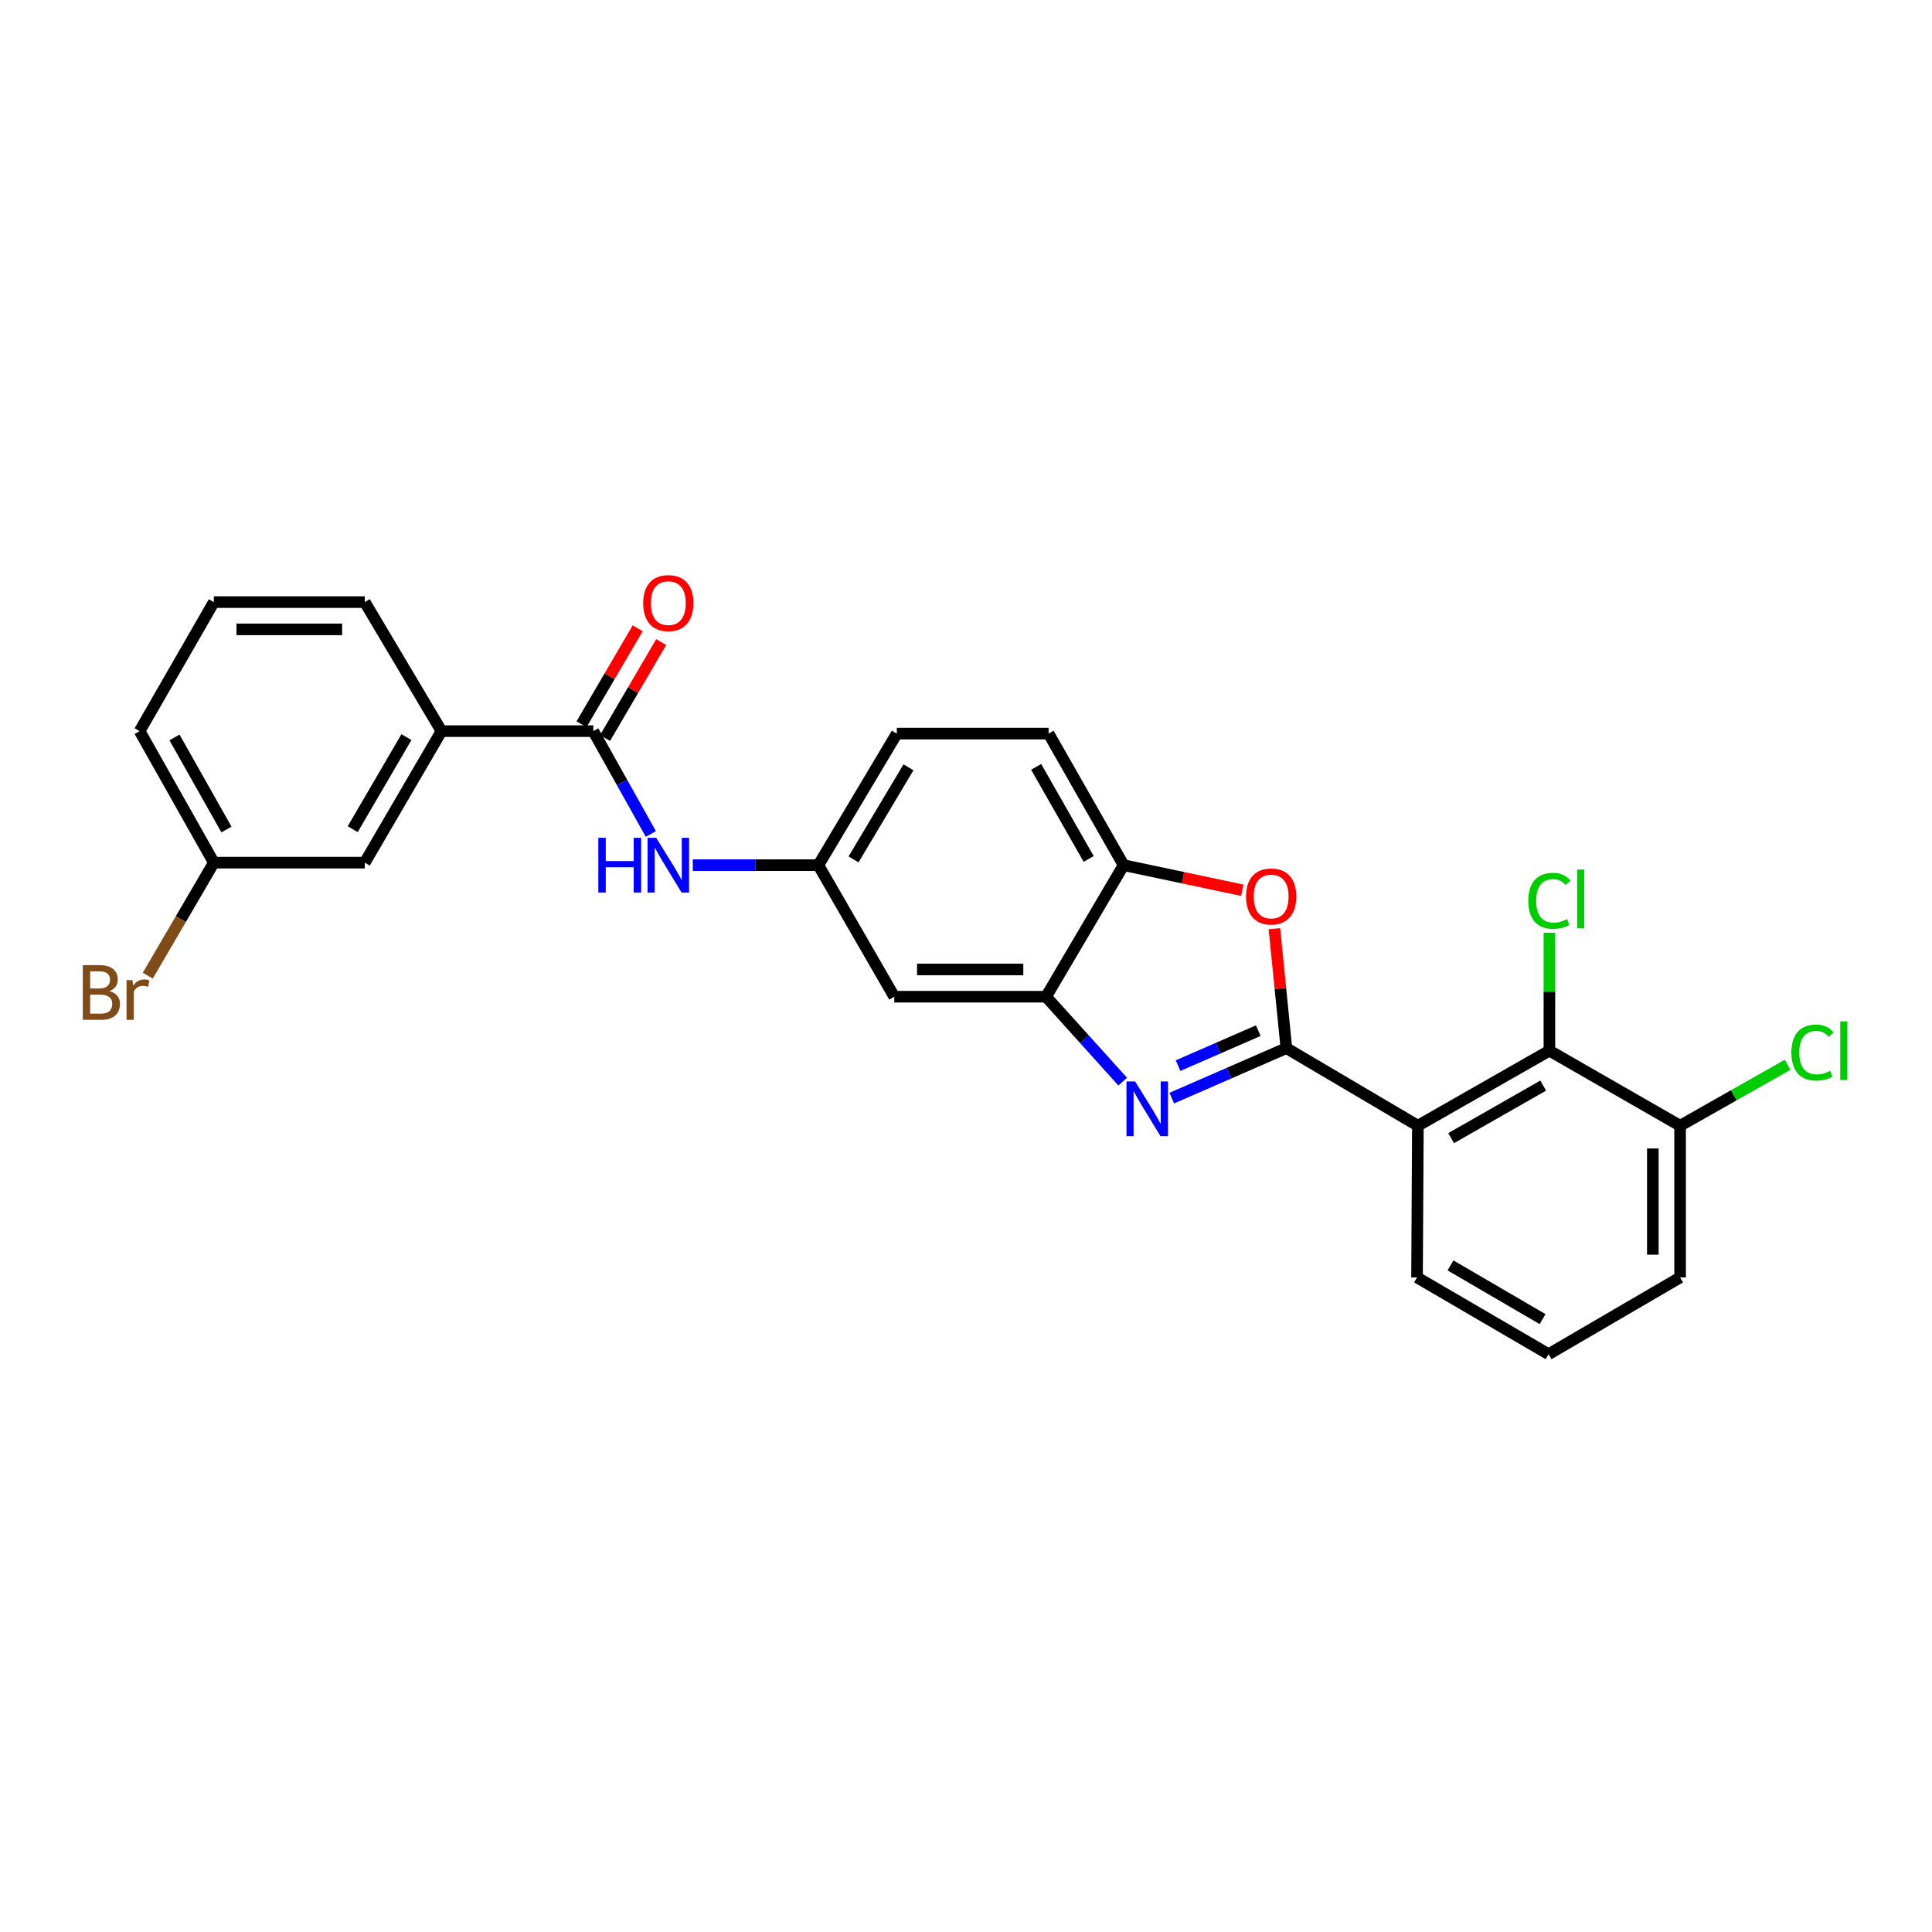 <?xml version='1.0' encoding='iso-8859-1'?>
<svg version='1.1' baseProfile='full'
              xmlns='http://www.w3.org/2000/svg'
                      xmlns:rdkit='http://www.rdkit.org/xml'
                      xmlns:xlink='http://www.w3.org/1999/xlink'
                  xml:space='preserve'
width='1000px' height='1000px' viewBox='0 0 1000 1000'>
<!-- END OF HEADER -->
<rect style='opacity:1.0;fill:#FFFFFF;stroke:none' width='1000' height='1000' x='0' y='0'> </rect>
<path class='bond-0' d='M 665.826,542.518 L 636.168,555.449' style='fill:none;fill-rule:evenodd;stroke:#000000;stroke-width:6px;stroke-linecap:butt;stroke-linejoin:miter;stroke-opacity:1' />
<path class='bond-0' d='M 636.168,555.449 L 606.51,568.38' style='fill:none;fill-rule:evenodd;stroke:#0000FF;stroke-width:6px;stroke-linecap:butt;stroke-linejoin:miter;stroke-opacity:1' />
<path class='bond-0' d='M 651.288,533.461 L 630.528,542.513' style='fill:none;fill-rule:evenodd;stroke:#000000;stroke-width:6px;stroke-linecap:butt;stroke-linejoin:miter;stroke-opacity:1' />
<path class='bond-0' d='M 630.528,542.513 L 609.767,551.564' style='fill:none;fill-rule:evenodd;stroke:#0000FF;stroke-width:6px;stroke-linecap:butt;stroke-linejoin:miter;stroke-opacity:1' />
<path class='bond-1' d='M 665.826,542.518 L 733.894,582.668' style='fill:none;fill-rule:evenodd;stroke:#000000;stroke-width:6px;stroke-linecap:butt;stroke-linejoin:miter;stroke-opacity:1' />
<path class='bond-2' d='M 665.826,542.518 L 662.728,511.598' style='fill:none;fill-rule:evenodd;stroke:#000000;stroke-width:6px;stroke-linecap:butt;stroke-linejoin:miter;stroke-opacity:1' />
<path class='bond-2' d='M 662.728,511.598 L 659.63,480.678' style='fill:none;fill-rule:evenodd;stroke:#FF0000;stroke-width:6px;stroke-linecap:butt;stroke-linejoin:miter;stroke-opacity:1' />
<path class='bond-3' d='M 581.112,559.85 L 561.28,537.872' style='fill:none;fill-rule:evenodd;stroke:#0000FF;stroke-width:6px;stroke-linecap:butt;stroke-linejoin:miter;stroke-opacity:1' />
<path class='bond-3' d='M 561.28,537.872 L 541.449,515.893' style='fill:none;fill-rule:evenodd;stroke:#000000;stroke-width:6px;stroke-linecap:butt;stroke-linejoin:miter;stroke-opacity:1' />
<path class='bond-5' d='M 733.894,582.668 L 801.971,543.82' style='fill:none;fill-rule:evenodd;stroke:#000000;stroke-width:6px;stroke-linecap:butt;stroke-linejoin:miter;stroke-opacity:1' />
<path class='bond-5' d='M 751.1,589.098 L 798.754,561.904' style='fill:none;fill-rule:evenodd;stroke:#000000;stroke-width:6px;stroke-linecap:butt;stroke-linejoin:miter;stroke-opacity:1' />
<path class='bond-17' d='M 733.894,582.668 L 733.455,661.203' style='fill:none;fill-rule:evenodd;stroke:#000000;stroke-width:6px;stroke-linecap:butt;stroke-linejoin:miter;stroke-opacity:1' />
<path class='bond-6' d='M 643.002,460.785 L 612.289,454.297' style='fill:none;fill-rule:evenodd;stroke:#FF0000;stroke-width:6px;stroke-linecap:butt;stroke-linejoin:miter;stroke-opacity:1' />
<path class='bond-6' d='M 612.289,454.297 L 581.575,447.809' style='fill:none;fill-rule:evenodd;stroke:#000000;stroke-width:6px;stroke-linecap:butt;stroke-linejoin:miter;stroke-opacity:1' />
<path class='bond-8' d='M 541.449,515.893 L 462.874,515.893' style='fill:none;fill-rule:evenodd;stroke:#000000;stroke-width:6px;stroke-linecap:butt;stroke-linejoin:miter;stroke-opacity:1' />
<path class='bond-8' d='M 529.663,501.781 L 474.66,501.781' style='fill:none;fill-rule:evenodd;stroke:#000000;stroke-width:6px;stroke-linecap:butt;stroke-linejoin:miter;stroke-opacity:1' />
<path class='bond-26' d='M 541.449,515.893 L 581.575,447.809' style='fill:none;fill-rule:evenodd;stroke:#000000;stroke-width:6px;stroke-linecap:butt;stroke-linejoin:miter;stroke-opacity:1' />
<path class='bond-4' d='M 307.09,378.431 L 321.984,405.046' style='fill:none;fill-rule:evenodd;stroke:#000000;stroke-width:6px;stroke-linecap:butt;stroke-linejoin:miter;stroke-opacity:1' />
<path class='bond-4' d='M 321.984,405.046 L 336.878,431.661' style='fill:none;fill-rule:evenodd;stroke:#0000FF;stroke-width:6px;stroke-linecap:butt;stroke-linejoin:miter;stroke-opacity:1' />
<path class='bond-9' d='M 307.09,378.431 L 228.515,378.431' style='fill:none;fill-rule:evenodd;stroke:#000000;stroke-width:6px;stroke-linecap:butt;stroke-linejoin:miter;stroke-opacity:1' />
<path class='bond-12' d='M 313.18,381.995 L 327.711,357.164' style='fill:none;fill-rule:evenodd;stroke:#000000;stroke-width:6px;stroke-linecap:butt;stroke-linejoin:miter;stroke-opacity:1' />
<path class='bond-12' d='M 327.711,357.164 L 342.242,332.333' style='fill:none;fill-rule:evenodd;stroke:#FF0000;stroke-width:6px;stroke-linecap:butt;stroke-linejoin:miter;stroke-opacity:1' />
<path class='bond-12' d='M 301,374.867 L 315.531,350.036' style='fill:none;fill-rule:evenodd;stroke:#000000;stroke-width:6px;stroke-linecap:butt;stroke-linejoin:miter;stroke-opacity:1' />
<path class='bond-12' d='M 315.531,350.036 L 330.062,325.205' style='fill:none;fill-rule:evenodd;stroke:#FF0000;stroke-width:6px;stroke-linecap:butt;stroke-linejoin:miter;stroke-opacity:1' />
<path class='bond-11' d='M 801.971,543.82 L 869.616,582.668' style='fill:none;fill-rule:evenodd;stroke:#000000;stroke-width:6px;stroke-linecap:butt;stroke-linejoin:miter;stroke-opacity:1' />
<path class='bond-15' d='M 801.971,543.82 L 801.971,513.296' style='fill:none;fill-rule:evenodd;stroke:#000000;stroke-width:6px;stroke-linecap:butt;stroke-linejoin:miter;stroke-opacity:1' />
<path class='bond-15' d='M 801.971,513.296 L 801.971,482.773' style='fill:none;fill-rule:evenodd;stroke:#00CC00;stroke-width:6px;stroke-linecap:butt;stroke-linejoin:miter;stroke-opacity:1' />
<path class='bond-14' d='M 581.575,447.809 L 542.75,379.717' style='fill:none;fill-rule:evenodd;stroke:#000000;stroke-width:6px;stroke-linecap:butt;stroke-linejoin:miter;stroke-opacity:1' />
<path class='bond-14' d='M 563.492,444.585 L 536.314,396.921' style='fill:none;fill-rule:evenodd;stroke:#000000;stroke-width:6px;stroke-linecap:butt;stroke-linejoin:miter;stroke-opacity:1' />
<path class='bond-7' d='M 358.596,447.809 L 391.087,447.809' style='fill:none;fill-rule:evenodd;stroke:#0000FF;stroke-width:6px;stroke-linecap:butt;stroke-linejoin:miter;stroke-opacity:1' />
<path class='bond-7' d='M 391.087,447.809 L 423.579,447.809' style='fill:none;fill-rule:evenodd;stroke:#000000;stroke-width:6px;stroke-linecap:butt;stroke-linejoin:miter;stroke-opacity:1' />
<path class='bond-10' d='M 462.874,515.893 L 423.579,447.809' style='fill:none;fill-rule:evenodd;stroke:#000000;stroke-width:6px;stroke-linecap:butt;stroke-linejoin:miter;stroke-opacity:1' />
<path class='bond-13' d='M 228.515,378.431 L 188.804,446.5' style='fill:none;fill-rule:evenodd;stroke:#000000;stroke-width:6px;stroke-linecap:butt;stroke-linejoin:miter;stroke-opacity:1' />
<path class='bond-13' d='M 210.369,381.53 L 182.571,429.178' style='fill:none;fill-rule:evenodd;stroke:#000000;stroke-width:6px;stroke-linecap:butt;stroke-linejoin:miter;stroke-opacity:1' />
<path class='bond-21' d='M 228.515,378.431 L 188.804,311.648' style='fill:none;fill-rule:evenodd;stroke:#000000;stroke-width:6px;stroke-linecap:butt;stroke-linejoin:miter;stroke-opacity:1' />
<path class='bond-27' d='M 423.579,447.809 L 464.199,379.717' style='fill:none;fill-rule:evenodd;stroke:#000000;stroke-width:6px;stroke-linecap:butt;stroke-linejoin:miter;stroke-opacity:1' />
<path class='bond-27' d='M 441.792,444.825 L 470.226,397.161' style='fill:none;fill-rule:evenodd;stroke:#000000;stroke-width:6px;stroke-linecap:butt;stroke-linejoin:miter;stroke-opacity:1' />
<path class='bond-19' d='M 869.616,582.668 L 897.437,566.897' style='fill:none;fill-rule:evenodd;stroke:#000000;stroke-width:6px;stroke-linecap:butt;stroke-linejoin:miter;stroke-opacity:1' />
<path class='bond-19' d='M 897.437,566.897 L 925.258,551.127' style='fill:none;fill-rule:evenodd;stroke:#00CC00;stroke-width:6px;stroke-linecap:butt;stroke-linejoin:miter;stroke-opacity:1' />
<path class='bond-28' d='M 869.616,582.668 L 869.616,661.203' style='fill:none;fill-rule:evenodd;stroke:#000000;stroke-width:6px;stroke-linecap:butt;stroke-linejoin:miter;stroke-opacity:1' />
<path class='bond-28' d='M 855.504,594.448 L 855.504,649.423' style='fill:none;fill-rule:evenodd;stroke:#000000;stroke-width:6px;stroke-linecap:butt;stroke-linejoin:miter;stroke-opacity:1' />
<path class='bond-16' d='M 188.804,446.5 L 110.685,446.5' style='fill:none;fill-rule:evenodd;stroke:#000000;stroke-width:6px;stroke-linecap:butt;stroke-linejoin:miter;stroke-opacity:1' />
<path class='bond-18' d='M 542.75,379.717 L 464.199,379.717' style='fill:none;fill-rule:evenodd;stroke:#000000;stroke-width:6px;stroke-linecap:butt;stroke-linejoin:miter;stroke-opacity:1' />
<path class='bond-20' d='M 110.685,446.5 L 93.586,475.753' style='fill:none;fill-rule:evenodd;stroke:#000000;stroke-width:6px;stroke-linecap:butt;stroke-linejoin:miter;stroke-opacity:1' />
<path class='bond-20' d='M 93.586,475.753 L 76.486,505.007' style='fill:none;fill-rule:evenodd;stroke:#7F4C19;stroke-width:6px;stroke-linecap:butt;stroke-linejoin:miter;stroke-opacity:1' />
<path class='bond-29' d='M 110.685,446.5 L 72.268,378.431' style='fill:none;fill-rule:evenodd;stroke:#000000;stroke-width:6px;stroke-linecap:butt;stroke-linejoin:miter;stroke-opacity:1' />
<path class='bond-29' d='M 117.212,429.353 L 90.32,381.705' style='fill:none;fill-rule:evenodd;stroke:#000000;stroke-width:6px;stroke-linecap:butt;stroke-linejoin:miter;stroke-opacity:1' />
<path class='bond-22' d='M 733.455,661.203 L 801.539,700.93' style='fill:none;fill-rule:evenodd;stroke:#000000;stroke-width:6px;stroke-linecap:butt;stroke-linejoin:miter;stroke-opacity:1' />
<path class='bond-22' d='M 750.78,654.973 L 798.439,682.782' style='fill:none;fill-rule:evenodd;stroke:#000000;stroke-width:6px;stroke-linecap:butt;stroke-linejoin:miter;stroke-opacity:1' />
<path class='bond-23' d='M 188.804,311.648 L 110.685,311.648' style='fill:none;fill-rule:evenodd;stroke:#000000;stroke-width:6px;stroke-linecap:butt;stroke-linejoin:miter;stroke-opacity:1' />
<path class='bond-23' d='M 177.087,325.761 L 122.403,325.761' style='fill:none;fill-rule:evenodd;stroke:#000000;stroke-width:6px;stroke-linecap:butt;stroke-linejoin:miter;stroke-opacity:1' />
<path class='bond-24' d='M 801.539,700.93 L 869.616,661.203' style='fill:none;fill-rule:evenodd;stroke:#000000;stroke-width:6px;stroke-linecap:butt;stroke-linejoin:miter;stroke-opacity:1' />
<path class='bond-25' d='M 110.685,311.648 L 72.268,378.431' style='fill:none;fill-rule:evenodd;stroke:#000000;stroke-width:6px;stroke-linecap:butt;stroke-linejoin:miter;stroke-opacity:1' />
<path  class='atom-1' d='M 587.546 559.758
L 596.826 574.758
Q 597.746 576.238, 599.226 578.918
Q 600.706 581.598, 600.786 581.758
L 600.786 559.758
L 604.546 559.758
L 604.546 588.078
L 600.666 588.078
L 590.706 571.678
Q 589.546 569.758, 588.306 567.558
Q 587.106 565.358, 586.746 564.678
L 586.746 588.078
L 583.066 588.078
L 583.066 559.758
L 587.546 559.758
' fill='#0000FF'/>
<path  class='atom-3' d='M 644.954 464.024
Q 644.954 457.224, 648.314 453.424
Q 651.674 449.624, 657.954 449.624
Q 664.234 449.624, 667.594 453.424
Q 670.954 457.224, 670.954 464.024
Q 670.954 470.904, 667.554 474.824
Q 664.154 478.704, 657.954 478.704
Q 651.714 478.704, 648.314 474.824
Q 644.954 470.944, 644.954 464.024
M 657.954 475.504
Q 662.274 475.504, 664.594 472.624
Q 666.954 469.704, 666.954 464.024
Q 666.954 458.464, 664.594 455.664
Q 662.274 452.824, 657.954 452.824
Q 653.634 452.824, 651.274 455.624
Q 648.954 458.424, 648.954 464.024
Q 648.954 469.744, 651.274 472.624
Q 653.634 475.504, 657.954 475.504
' fill='#FF0000'/>
<path  class='atom-8' d='M 309.694 433.649
L 313.534 433.649
L 313.534 445.689
L 328.014 445.689
L 328.014 433.649
L 331.854 433.649
L 331.854 461.969
L 328.014 461.969
L 328.014 448.889
L 313.534 448.889
L 313.534 461.969
L 309.694 461.969
L 309.694 433.649
' fill='#0000FF'/>
<path  class='atom-8' d='M 339.654 433.649
L 348.934 448.649
Q 349.854 450.129, 351.334 452.809
Q 352.814 455.489, 352.894 455.649
L 352.894 433.649
L 356.654 433.649
L 356.654 461.969
L 352.774 461.969
L 342.814 445.569
Q 341.654 443.649, 340.414 441.449
Q 339.214 439.249, 338.854 438.569
L 338.854 461.969
L 335.174 461.969
L 335.174 433.649
L 339.654 433.649
' fill='#0000FF'/>
<path  class='atom-13' d='M 332.914 312.167
Q 332.914 305.367, 336.274 301.567
Q 339.634 297.767, 345.914 297.767
Q 352.194 297.767, 355.554 301.567
Q 358.914 305.367, 358.914 312.167
Q 358.914 319.047, 355.514 322.967
Q 352.114 326.847, 345.914 326.847
Q 339.674 326.847, 336.274 322.967
Q 332.914 319.087, 332.914 312.167
M 345.914 323.647
Q 350.234 323.647, 352.554 320.767
Q 354.914 317.847, 354.914 312.167
Q 354.914 306.607, 352.554 303.807
Q 350.234 300.967, 345.914 300.967
Q 341.594 300.967, 339.234 303.767
Q 336.914 306.567, 336.914 312.167
Q 336.914 317.887, 339.234 320.767
Q 341.594 323.647, 345.914 323.647
' fill='#FF0000'/>
<path  class='atom-16' d='M 791.051 466.249
Q 791.051 459.209, 794.331 455.529
Q 797.651 451.809, 803.931 451.809
Q 809.771 451.809, 812.891 455.929
L 810.251 458.089
Q 807.971 455.089, 803.931 455.089
Q 799.651 455.089, 797.371 457.969
Q 795.131 460.809, 795.131 466.249
Q 795.131 471.849, 797.451 474.729
Q 799.811 477.609, 804.371 477.609
Q 807.491 477.609, 811.131 475.729
L 812.251 478.729
Q 810.771 479.689, 808.531 480.249
Q 806.291 480.809, 803.811 480.809
Q 797.651 480.809, 794.331 477.049
Q 791.051 473.289, 791.051 466.249
' fill='#00CC00'/>
<path  class='atom-16' d='M 816.331 450.089
L 820.011 450.089
L 820.011 480.449
L 816.331 480.449
L 816.331 450.089
' fill='#00CC00'/>
<path  class='atom-20' d='M 927.227 544.8
Q 927.227 537.76, 930.507 534.08
Q 933.827 530.36, 940.107 530.36
Q 945.947 530.36, 949.067 534.48
L 946.427 536.64
Q 944.147 533.64, 940.107 533.64
Q 935.827 533.64, 933.547 536.52
Q 931.307 539.36, 931.307 544.8
Q 931.307 550.4, 933.627 553.28
Q 935.987 556.16, 940.547 556.16
Q 943.667 556.16, 947.307 554.28
L 948.427 557.28
Q 946.947 558.24, 944.707 558.8
Q 942.467 559.36, 939.987 559.36
Q 933.827 559.36, 930.507 555.6
Q 927.227 551.84, 927.227 544.8
' fill='#00CC00'/>
<path  class='atom-20' d='M 952.507 528.64
L 956.187 528.64
L 956.187 559
L 952.507 559
L 952.507 528.64
' fill='#00CC00'/>
<path  class='atom-21' d='M 56.617 512.994
Q 59.337 513.754, 60.697 515.434
Q 62.097 517.074, 62.097 519.514
Q 62.097 523.434, 59.578 525.674
Q 57.097 527.874, 52.377 527.874
L 42.858 527.874
L 42.858 499.554
L 51.218 499.554
Q 56.057 499.554, 58.498 501.514
Q 60.938 503.474, 60.938 507.074
Q 60.938 511.354, 56.617 512.994
M 46.657 502.754
L 46.657 511.634
L 51.218 511.634
Q 54.017 511.634, 55.458 510.514
Q 56.938 509.354, 56.938 507.074
Q 56.938 502.754, 51.218 502.754
L 46.657 502.754
M 52.377 524.674
Q 55.138 524.674, 56.617 523.354
Q 58.097 522.034, 58.097 519.514
Q 58.097 517.194, 56.458 516.034
Q 54.858 514.834, 51.778 514.834
L 46.657 514.834
L 46.657 524.674
L 52.377 524.674
' fill='#7F4C19'/>
<path  class='atom-21' d='M 68.537 507.314
L 68.978 510.154
Q 71.138 506.954, 74.657 506.954
Q 75.778 506.954, 77.297 507.354
L 76.698 510.714
Q 74.978 510.314, 74.017 510.314
Q 72.338 510.314, 71.218 510.994
Q 70.138 511.634, 69.257 513.194
L 69.257 527.874
L 65.498 527.874
L 65.498 507.314
L 68.537 507.314
' fill='#7F4C19'/>
</svg>
